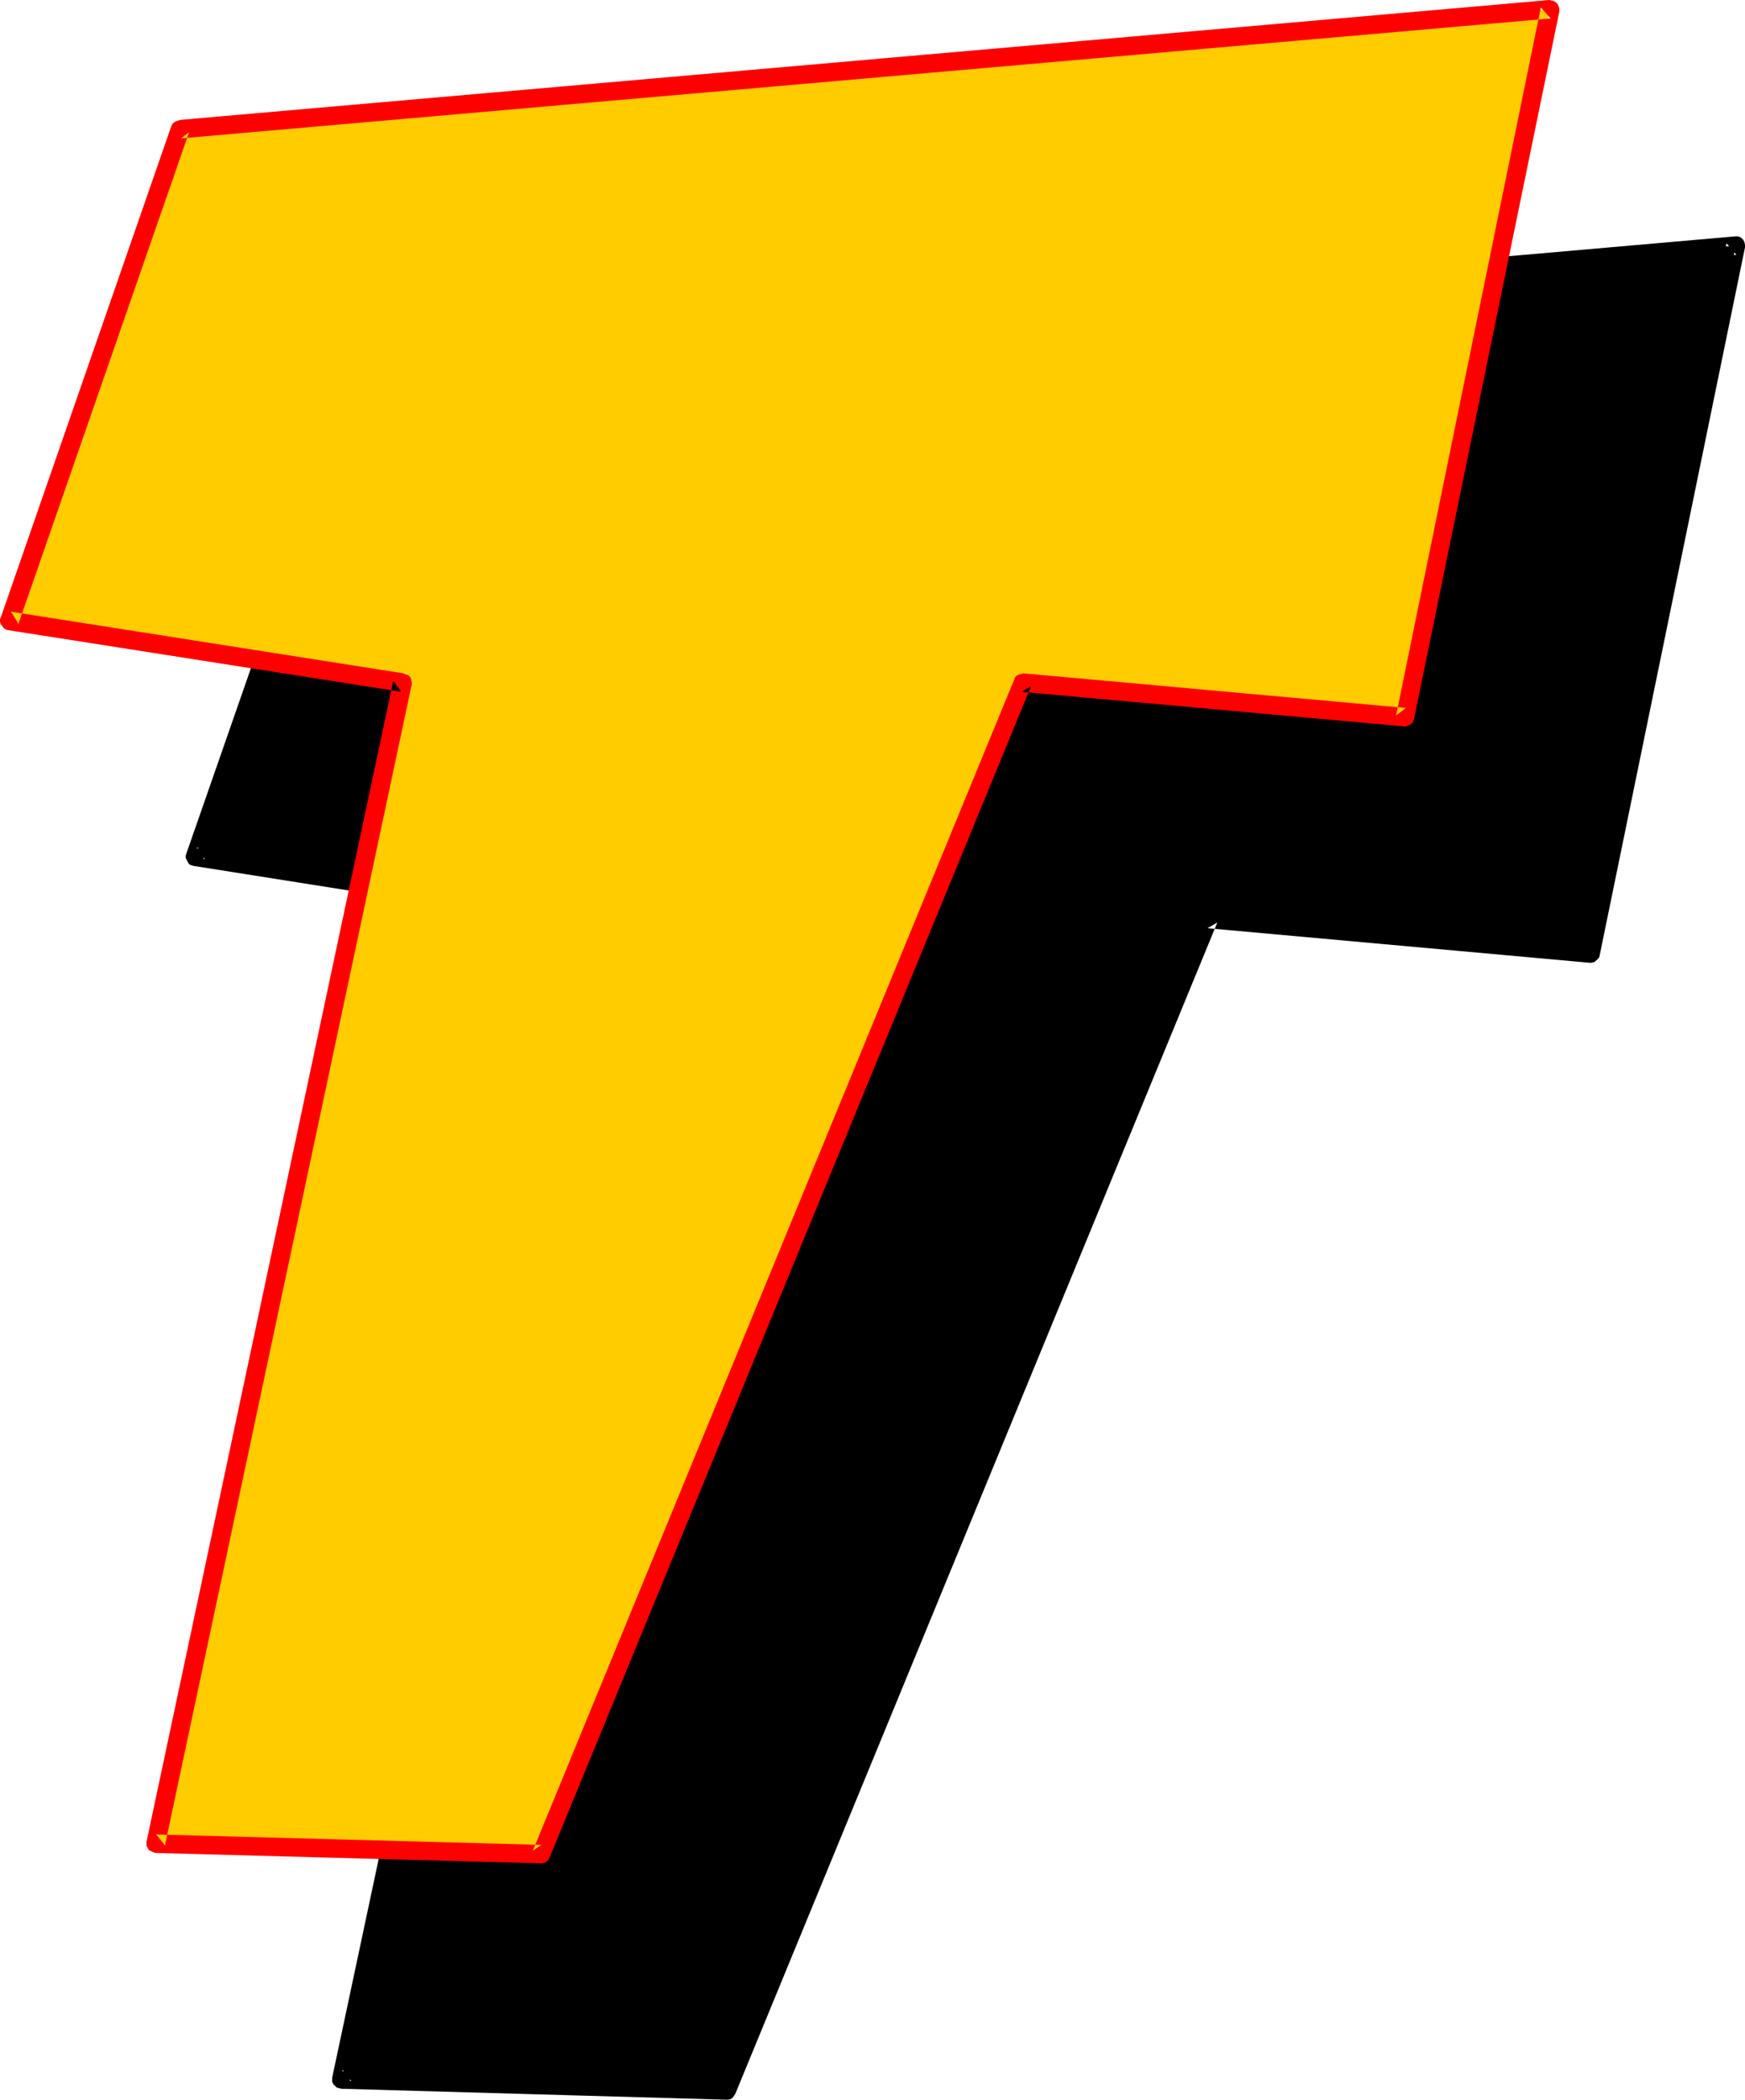<?xml version="1.0" encoding="UTF-8" standalone="no"?>
<svg
   version="1.0"
   width="129.389mm"
   height="155.711mm"
   id="svg4"
   sodipodi:docname="Loony Italic T 1.wmf"
   xmlns:inkscape="http://www.inkscape.org/namespaces/inkscape"
   xmlns:sodipodi="http://sodipodi.sourceforge.net/DTD/sodipodi-0.dtd"
   xmlns="http://www.w3.org/2000/svg"
   xmlns:svg="http://www.w3.org/2000/svg">
  <sodipodi:namedview
     id="namedview4"
     pagecolor="#ffffff"
     bordercolor="#000000"
     borderopacity="0.25"
     inkscape:showpageshadow="2"
     inkscape:pageopacity="0.0"
     inkscape:pagecheckerboard="0"
     inkscape:deskcolor="#d1d1d1"
     inkscape:document-units="mm" />
  <defs
     id="defs1">
    <pattern
       id="WMFhbasepattern"
       patternUnits="userSpaceOnUse"
       width="6"
       height="6"
       x="0"
       y="0" />
  </defs>
  <path
     style="fill:#000000;fill-opacity:1;fill-rule:evenodd;stroke:none"
     d="M 203.628,585.929 95.673,582.859 164.841,257.576 54.624,240.124 102.622,102.449 486.444,68.838 445.718,267.272 338.733,257.576 Z"
     id="path1" />
  <path
     style="fill:#000000;fill-opacity:1;fill-rule:evenodd;stroke:none"
     d="m 201.365,584.96 2.424,-1.616 -107.955,-3.07 2.424,3.07 69.169,-325.283 v -0.646 l -0.162,-0.646 -0.162,-0.646 -0.485,-0.485 -0.646,-0.485 -0.646,-0.162 h -0.162 l -110.056,-17.452 2.101,3.393 47.836,-137.676 -2.263,1.778 383.822,-33.611 -2.747,-3.232 -40.564,198.434 2.747,-2.101 -106.985,-9.534 h -0.808 l -0.646,0.162 -0.485,0.323 -0.485,0.485 -0.323,0.646 -134.944,328.353 4.687,1.939 135.105,-328.353 -2.747,1.616 107.147,9.695 h 0.323 l 0.808,-0.162 0.485,-0.323 0.485,-0.485 0.485,-0.485 0.162,-0.646 40.726,-198.434 v 0 -0.646 l -0.162,-0.808 -0.323,-0.646 -0.485,-0.485 -0.485,-0.323 -0.646,-0.162 h -0.646 L 102.46,99.863 h -0.323 l -0.646,0.162 -0.646,0.485 -0.323,0.485 -0.323,0.485 -47.998,137.837 -0.162,0.485 v 0.646 l 0.323,0.646 0.323,0.646 0.323,0.485 0.646,0.323 0.646,0.162 110.218,17.452 -2.263,-3.232 -69.169,325.445 v 0.485 0.646 l 0.323,0.646 0.485,0.485 0.485,0.485 0.646,0.162 0.646,0.162 107.955,3.07 h 0.323 l 0.808,-0.162 0.485,-0.323 0.485,-0.646 0.323,-0.485 z"
     id="path2" />
  <path
     style="fill:#ffcc00;fill-opacity:1;fill-rule:evenodd;stroke:none"
     d="M 151.59,519.677 43.635,516.768 112.803,191.324 2.586,174.034 50.584,36.196 434.406,2.585 393.68,201.019 286.695,191.324 Z"
     id="path3" />
  <path
     style="fill:#ff0000;fill-opacity:1;fill-rule:evenodd;stroke:none"
     d="m 149.327,518.707 2.424,-1.616 -107.955,-2.909 2.424,3.07 69.169,-325.445 v -0.646 l -0.162,-0.646 -0.162,-0.646 -0.485,-0.485 -0.646,-0.323 -0.646,-0.162 -0.162,-0.162 L 3.071,171.448 5.171,174.842 53.008,37.004 50.745,38.782 434.567,5.171 431.82,2.101 391.256,200.535 l 2.747,-2.101 -107.147,-9.695 -0.646,0.162 -0.646,0.162 -0.646,0.323 -0.485,0.485 -0.162,0.485 -134.944,328.353 4.687,1.939 134.944,-328.353 -2.586,1.616 107.147,9.695 h 0.323 l 0.646,-0.162 0.646,-0.323 0.485,-0.323 0.485,-0.646 0.162,-0.646 L 436.992,3.232 V 3.07 2.424 L 436.83,1.778 436.507,1.131 436.022,0.646 435.537,0.323 434.891,0.162 434.244,0 50.422,33.611 50.099,33.773 49.452,33.934 48.806,34.257 48.321,34.742 47.998,35.388 0.162,173.226 0,173.549 v 0.646 l 0.162,0.646 0.485,0.646 0.323,0.485 0.646,0.485 0.646,0.162 110.218,17.29 -2.263,-3.07 -69.169,325.445 v 0.323 0.646 l 0.323,0.646 0.323,0.646 0.646,0.323 0.646,0.323 0.646,0.162 107.955,2.909 h 0.323 l 0.646,-0.162 0.646,-0.323 0.485,-0.485 0.323,-0.646 z"
     id="path4" />
</svg>
